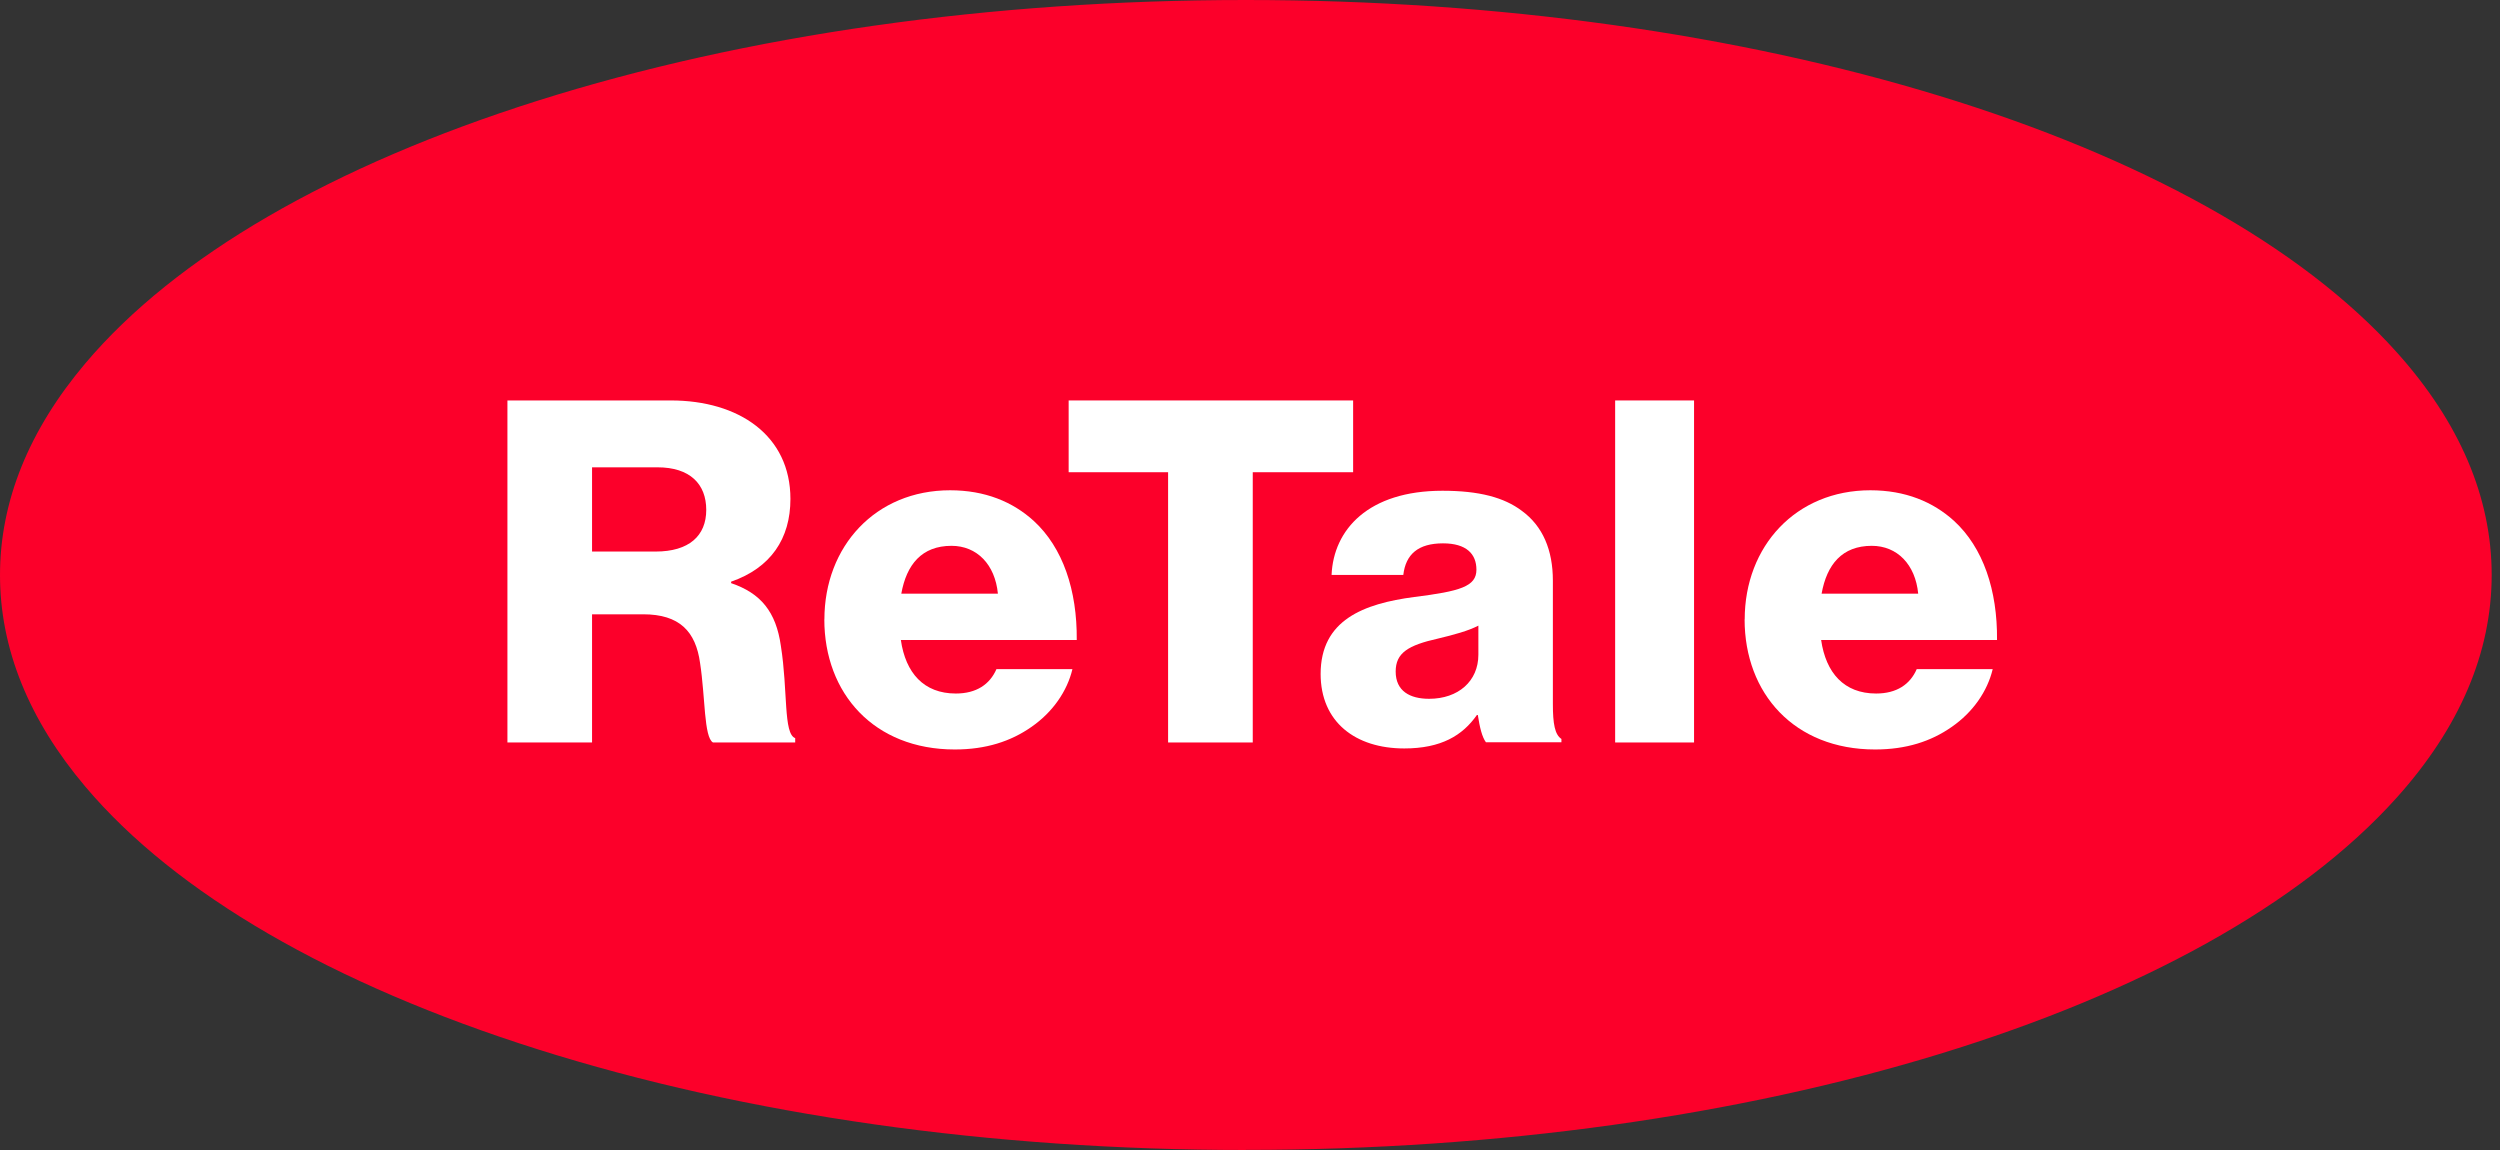 <?xml version="1.0" encoding="UTF-8"?> <svg xmlns="http://www.w3.org/2000/svg" width="100" height="46" viewBox="0 0 100 46" fill="none"><rect x="0" y="0" width="100" height="46" fill="#333333" stroke="none"/><path d="M49.833 46C39.637 46 29.842 44.607 21.509 41.972C13.28 39.37 7.021 35.736 3.415 31.468C1.149 28.788 0 25.939 0 23.002C0 20.064 1.149 17.215 3.415 14.532C7.021 10.264 13.28 6.63 21.509 4.028C29.842 1.393 39.637 0 49.833 0C70.112 0 88.181 5.528 95.865 14.086C98.388 16.895 99.667 19.895 99.667 22.998C99.667 26.101 98.388 29.102 95.865 31.91C88.181 40.468 70.112 45.996 49.833 45.996V46Z" fill="#FC002A"></path><path d="M20.297 16.018H26.835C29.55 16.018 31.617 17.415 31.617 19.958C31.617 21.546 30.832 22.714 29.245 23.267V23.326C30.431 23.728 31.042 24.473 31.234 25.832C31.521 27.631 31.33 29.352 31.808 29.525V29.699H28.519C28.154 29.489 28.213 27.882 28.003 26.522C27.83 25.258 27.182 24.572 25.727 24.572H23.682V29.699H20.297V16.018ZM26.224 22.062C27.561 22.062 28.25 21.432 28.25 20.396C28.25 19.36 27.598 18.693 26.301 18.693H23.682V22.062H26.224Z" fill="white"></path><path d="M32.976 24.778C32.976 21.852 35.021 19.611 38.005 19.611C39.401 19.611 40.51 20.072 41.349 20.835C42.517 21.907 43.088 23.61 43.07 25.6H36.034C36.225 26.919 36.951 27.741 38.233 27.741C39.054 27.741 39.592 27.377 39.858 26.765H42.897C42.687 27.646 42.112 28.486 41.254 29.079C40.432 29.654 39.438 29.979 38.193 29.979C34.962 29.979 32.973 27.741 32.973 24.774L32.976 24.778ZM39.916 23.746C39.802 22.578 39.077 21.833 38.06 21.833C36.874 21.833 36.262 22.578 36.052 23.746H39.916Z" fill="white"></path><path d="M46.724 18.889H42.746V16.018H54.125V18.889H50.11V29.699H46.724V18.889Z" fill="white"></path><path d="M52.825 26.96C52.825 24.797 54.545 24.148 56.571 23.879C58.405 23.651 59.057 23.459 59.057 22.788C59.057 22.158 58.656 21.734 57.72 21.734C56.725 21.734 56.228 22.173 56.132 22.998H53.263C53.34 21.181 54.736 19.63 57.698 19.63C59.172 19.63 60.166 19.899 60.873 20.433C61.713 21.045 62.115 22.003 62.115 23.227V28.162C62.115 28.947 62.192 29.385 62.457 29.558V29.691H59.437C59.282 29.481 59.19 29.098 59.113 28.6H59.076C58.501 29.422 57.643 29.938 56.169 29.938C54.221 29.938 52.825 28.884 52.825 26.953V26.96ZM59.135 26.194V25.025C58.733 25.235 58.158 25.39 57.529 25.541C56.324 25.81 55.827 26.116 55.827 26.861C55.827 27.646 56.401 27.952 57.164 27.952C58.332 27.952 59.135 27.244 59.135 26.19V26.194Z" fill="white"></path><path d="M64.606 16.018H67.762V29.699H64.606V16.018Z" fill="white"></path><path d="M69.788 24.778C69.788 21.852 71.832 19.611 74.816 19.611C76.212 19.611 77.321 20.072 78.161 20.835C79.329 21.907 79.9 23.61 79.881 25.6H72.845C73.037 26.919 73.763 27.741 75.044 27.741C75.866 27.741 76.404 27.377 76.669 26.765H79.708C79.498 27.646 78.924 28.486 78.065 29.079C77.244 29.654 76.249 29.979 75.004 29.979C71.773 29.979 69.784 27.741 69.784 24.774L69.788 24.778ZM76.728 23.746C76.614 22.578 75.888 21.833 74.871 21.833C73.685 21.833 73.074 22.578 72.864 23.746H76.728Z" fill="white"></path></svg> 